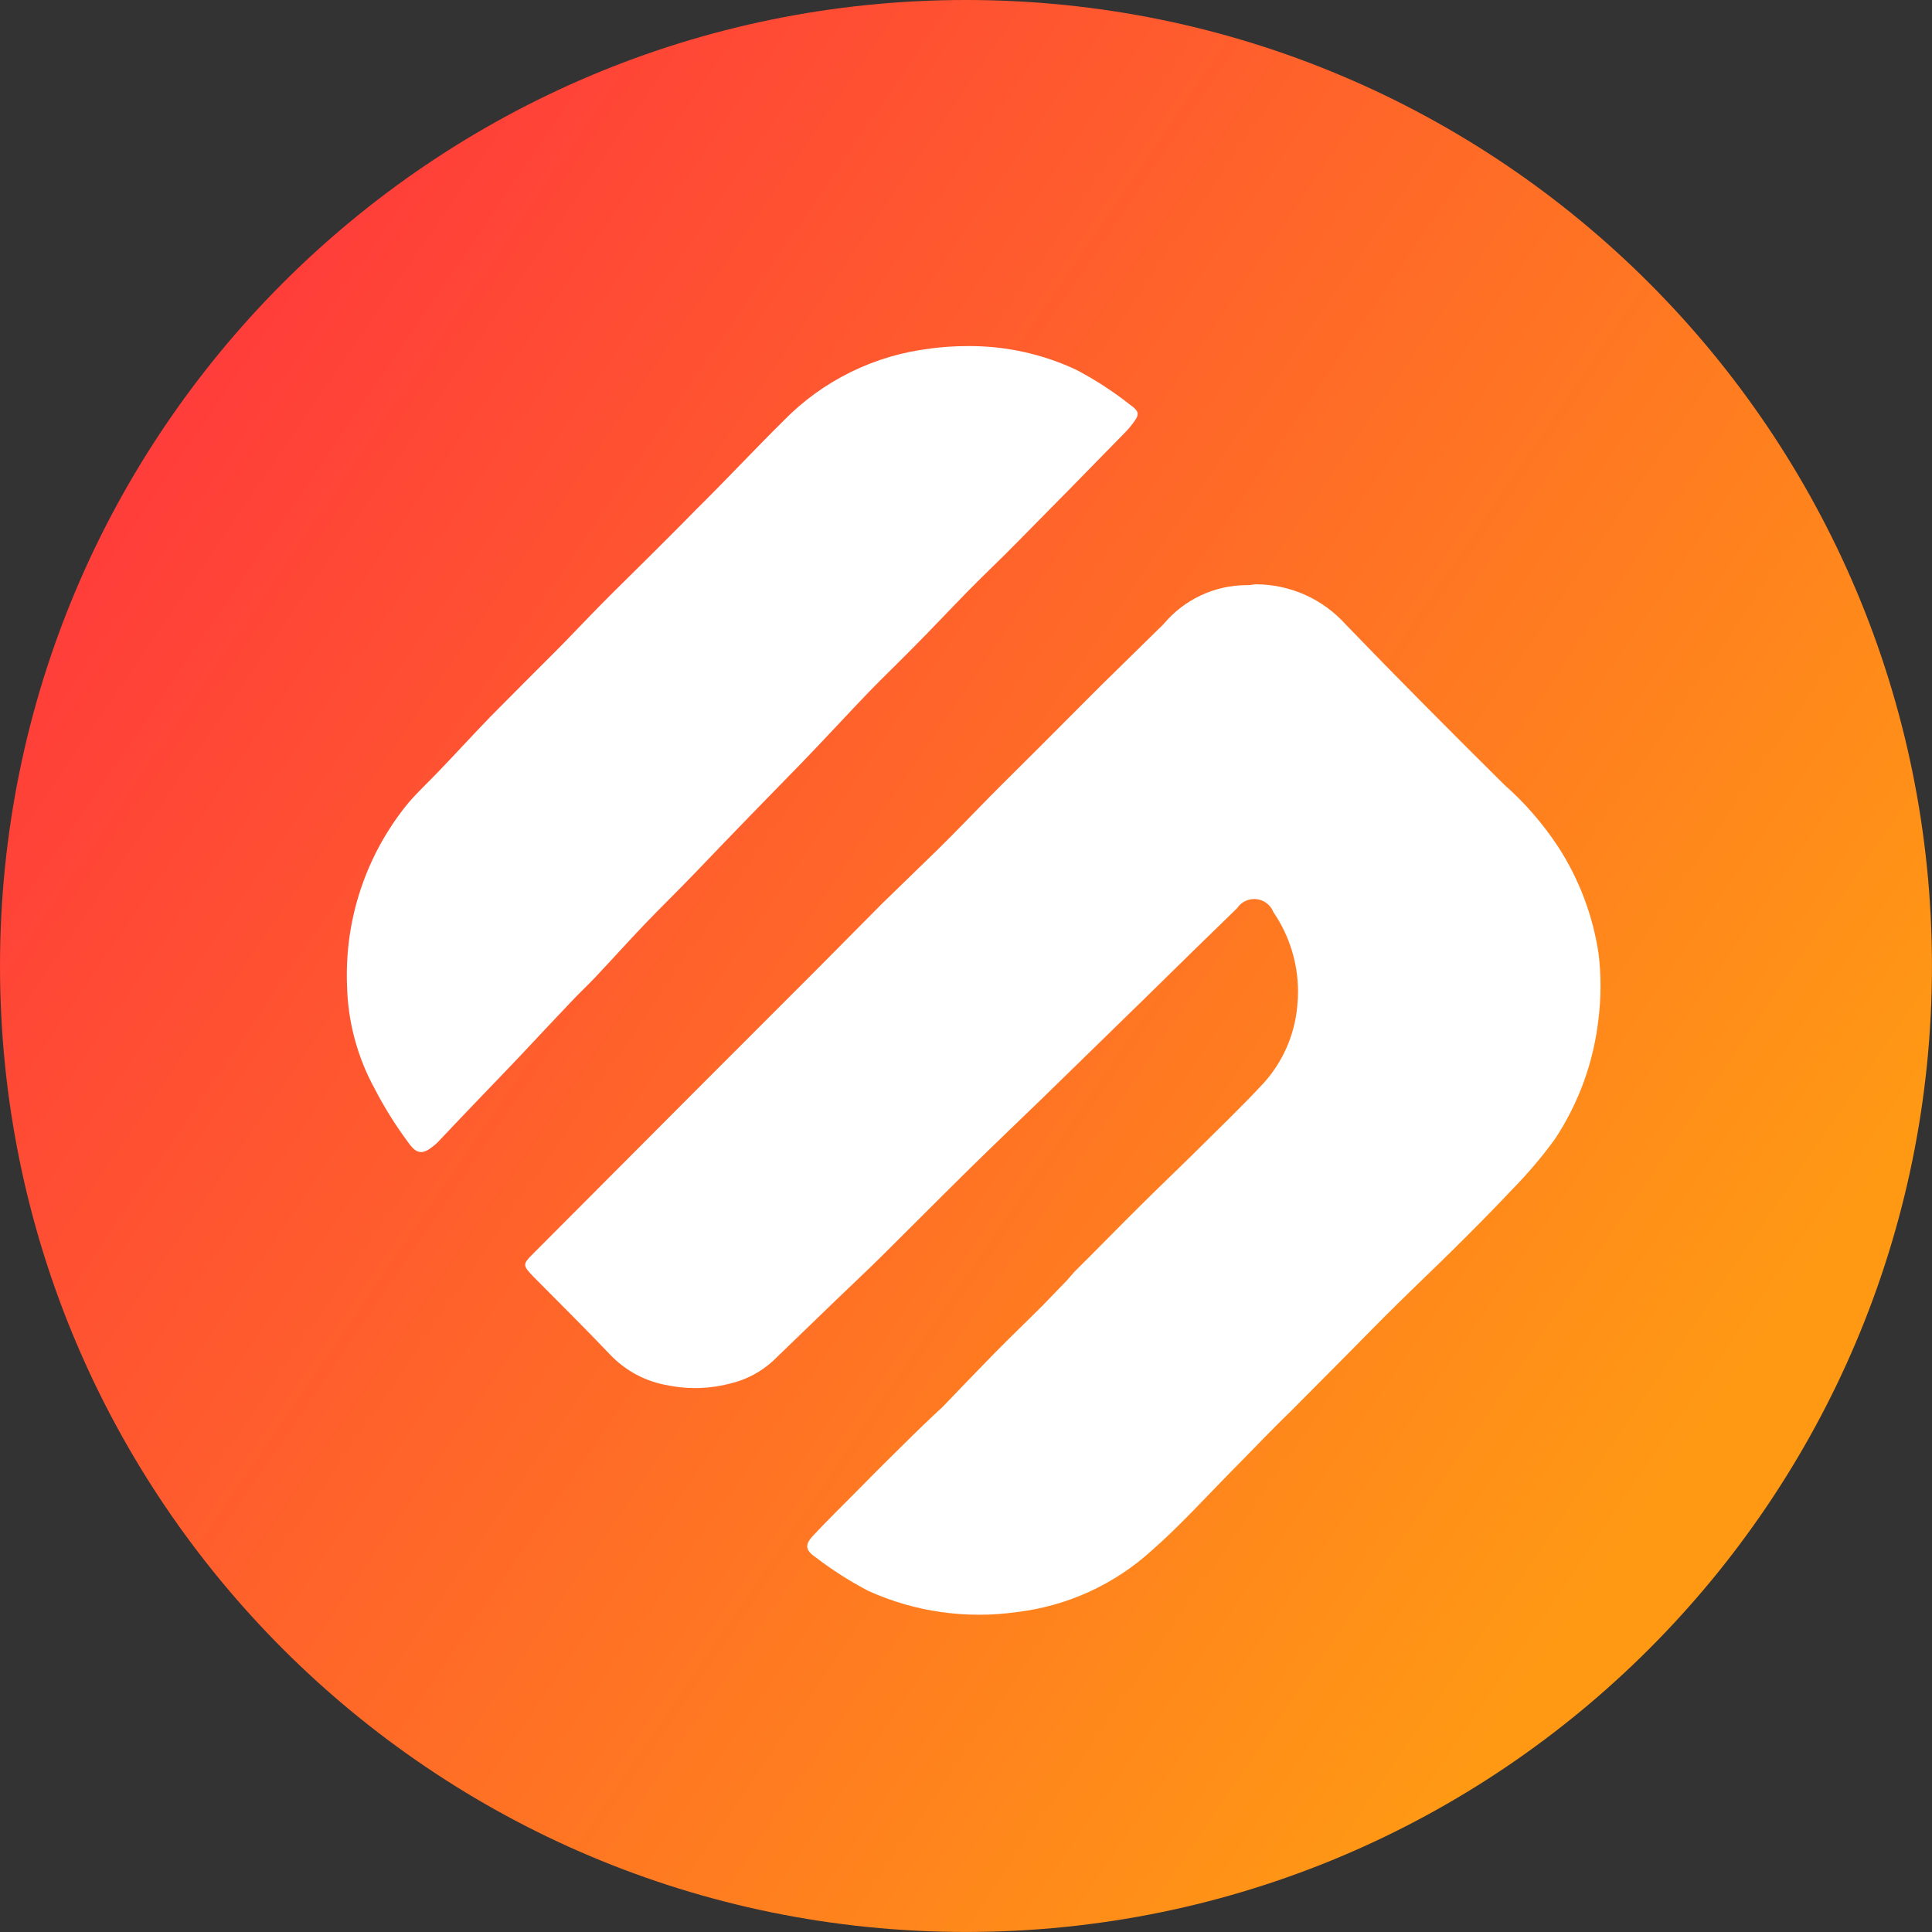 <svg width="48" height="48" viewBox="0 0 48 48" fill="none" xmlns="http://www.w3.org/2000/svg">
<rect x="0" y="0" width="48" height="48" fill="#333333" stroke="none"/>
<path d="M24 47.999C37.254 47.999 47.999 37.254 47.999 24C47.999 10.745 37.254 0 24 0C10.745 0 0 10.745 0 24C0 37.254 10.745 47.999 24 47.999Z" fill="url(#paint0_linear_2292_13235)"/>
<path fill-rule="evenodd" clip-rule="evenodd" d="M23.131 8.658C21.737 8.819 20.441 9.454 19.462 10.458C18.726 11.187 18.03 11.934 17.284 12.67C16.911 13.053 16.534 13.425 16.157 13.803C15.78 14.181 15.364 14.582 14.973 14.978C14.581 15.375 14.256 15.723 13.893 16.091C13.327 16.657 12.76 17.224 12.194 17.796C11.759 18.245 11.335 18.709 10.905 19.157C10.652 19.425 10.379 19.673 10.14 19.955C9.155 21.157 8.617 22.663 8.617 24.216C8.617 24.308 8.617 24.402 8.622 24.492C8.643 25.385 8.877 26.259 9.305 27.042C9.549 27.515 9.832 27.968 10.15 28.394C10.36 28.69 10.513 28.686 10.79 28.456C10.843 28.413 10.893 28.365 10.938 28.313C11.211 28.026 11.478 27.74 11.755 27.453C12.147 27.042 12.548 26.632 12.94 26.216C13.332 25.8 13.757 25.342 14.168 24.912C14.363 24.702 14.572 24.508 14.77 24.301C15.19 23.856 15.601 23.398 16.02 22.959C16.44 22.52 16.866 22.109 17.277 21.679C17.688 21.249 18.194 20.723 18.657 20.246C19.12 19.769 19.512 19.367 19.942 18.928C20.501 18.349 21.045 17.757 21.599 17.179C21.943 16.826 22.296 16.487 22.64 16.138C23.118 15.661 23.562 15.183 24.03 14.706C24.499 14.228 24.847 13.908 25.248 13.497C26.145 12.591 27.041 11.679 27.935 10.762C27.993 10.705 28.047 10.644 28.097 10.581C28.317 10.303 28.336 10.242 28.064 10.046C27.649 9.719 27.204 9.431 26.736 9.186C25.909 8.799 25.006 8.598 24.093 8.598H24.047C23.742 8.598 23.437 8.617 23.135 8.656L23.13 8.651L23.131 8.658ZM31.035 14.537H30.978C30.586 14.537 30.199 14.623 29.843 14.788C29.488 14.953 29.172 15.194 28.919 15.493C28.874 15.543 28.826 15.591 28.776 15.636L27.315 17.069C26.837 17.547 26.321 18.068 25.819 18.569C25.404 18.985 24.988 19.391 24.578 19.807C24.168 20.223 23.728 20.685 23.284 21.12C22.839 21.554 22.367 22.01 21.908 22.457L20.279 24.1L17.251 27.129C15.913 28.472 14.578 29.812 13.243 31.15C12.986 31.403 12.981 31.437 13.243 31.709C13.883 32.356 14.533 32.998 15.154 33.651C15.538 34.057 16.045 34.328 16.597 34.419C17.117 34.524 17.655 34.506 18.168 34.367C18.552 34.272 18.907 34.083 19.2 33.817L20.786 32.285C21.158 31.928 21.536 31.574 21.903 31.211C22.639 30.483 23.364 29.75 24.1 29.026C24.697 28.439 25.309 27.856 25.915 27.269L28.401 24.845C29.175 24.085 29.953 23.322 30.737 22.562C30.789 22.484 30.861 22.422 30.946 22.383C31.031 22.344 31.125 22.328 31.218 22.339C31.311 22.349 31.399 22.385 31.473 22.442C31.547 22.499 31.604 22.576 31.638 22.663C32.036 23.244 32.249 23.933 32.249 24.637C32.249 24.758 32.243 24.878 32.23 24.998C32.166 25.709 31.873 26.379 31.395 26.909C30.822 27.525 30.211 28.108 29.615 28.7C29.19 29.12 28.756 29.531 28.33 29.956C27.781 30.5 27.241 31.055 26.692 31.599C26.611 31.69 26.535 31.785 26.449 31.871L25.909 32.43C25.505 32.835 25.093 33.228 24.695 33.633C24.298 34.039 23.842 34.513 23.417 34.956C23.379 34.998 23.336 35.027 23.298 35.065C22.82 35.509 22.381 35.955 21.927 36.402C21.712 36.613 21.507 36.827 21.296 37.038C20.934 37.406 20.561 37.766 20.212 38.141C19.997 38.365 19.997 38.504 20.251 38.681C20.667 39 21.109 39.283 21.574 39.526C22.729 40.048 24.01 40.23 25.265 40.051C26.511 39.903 27.68 39.37 28.609 38.527C29.316 37.907 29.947 37.209 30.605 36.541C31.083 36.063 31.561 35.552 32.072 35.06L33.452 33.67C33.873 33.245 34.288 32.819 34.714 32.4C35.139 31.98 35.668 31.478 36.146 31.005C36.623 30.531 37.102 30.05 37.579 29.543C37.959 29.156 38.311 28.74 38.631 28.301C39.227 27.401 39.599 26.371 39.716 25.297C39.781 24.764 39.781 24.225 39.716 23.692C39.574 22.744 39.23 21.836 38.708 21.032C38.332 20.462 37.883 19.945 37.371 19.494C36.048 18.181 34.729 16.858 33.435 15.516C33.153 15.202 32.808 14.95 32.423 14.778C32.037 14.606 31.62 14.517 31.198 14.517H31.18L31.037 14.537L31.035 14.537Z" fill="white"/>
<defs>
<linearGradient id="paint0_linear_2292_13235" x1="3.27" y1="10.07" x2="41.788" y2="36.424" gradientUnits="userSpaceOnUse">
<stop stop-color="#FF3B3B"/>
<stop offset="1" stop-color="#FF9914"/>
</linearGradient>
</defs>
</svg>
